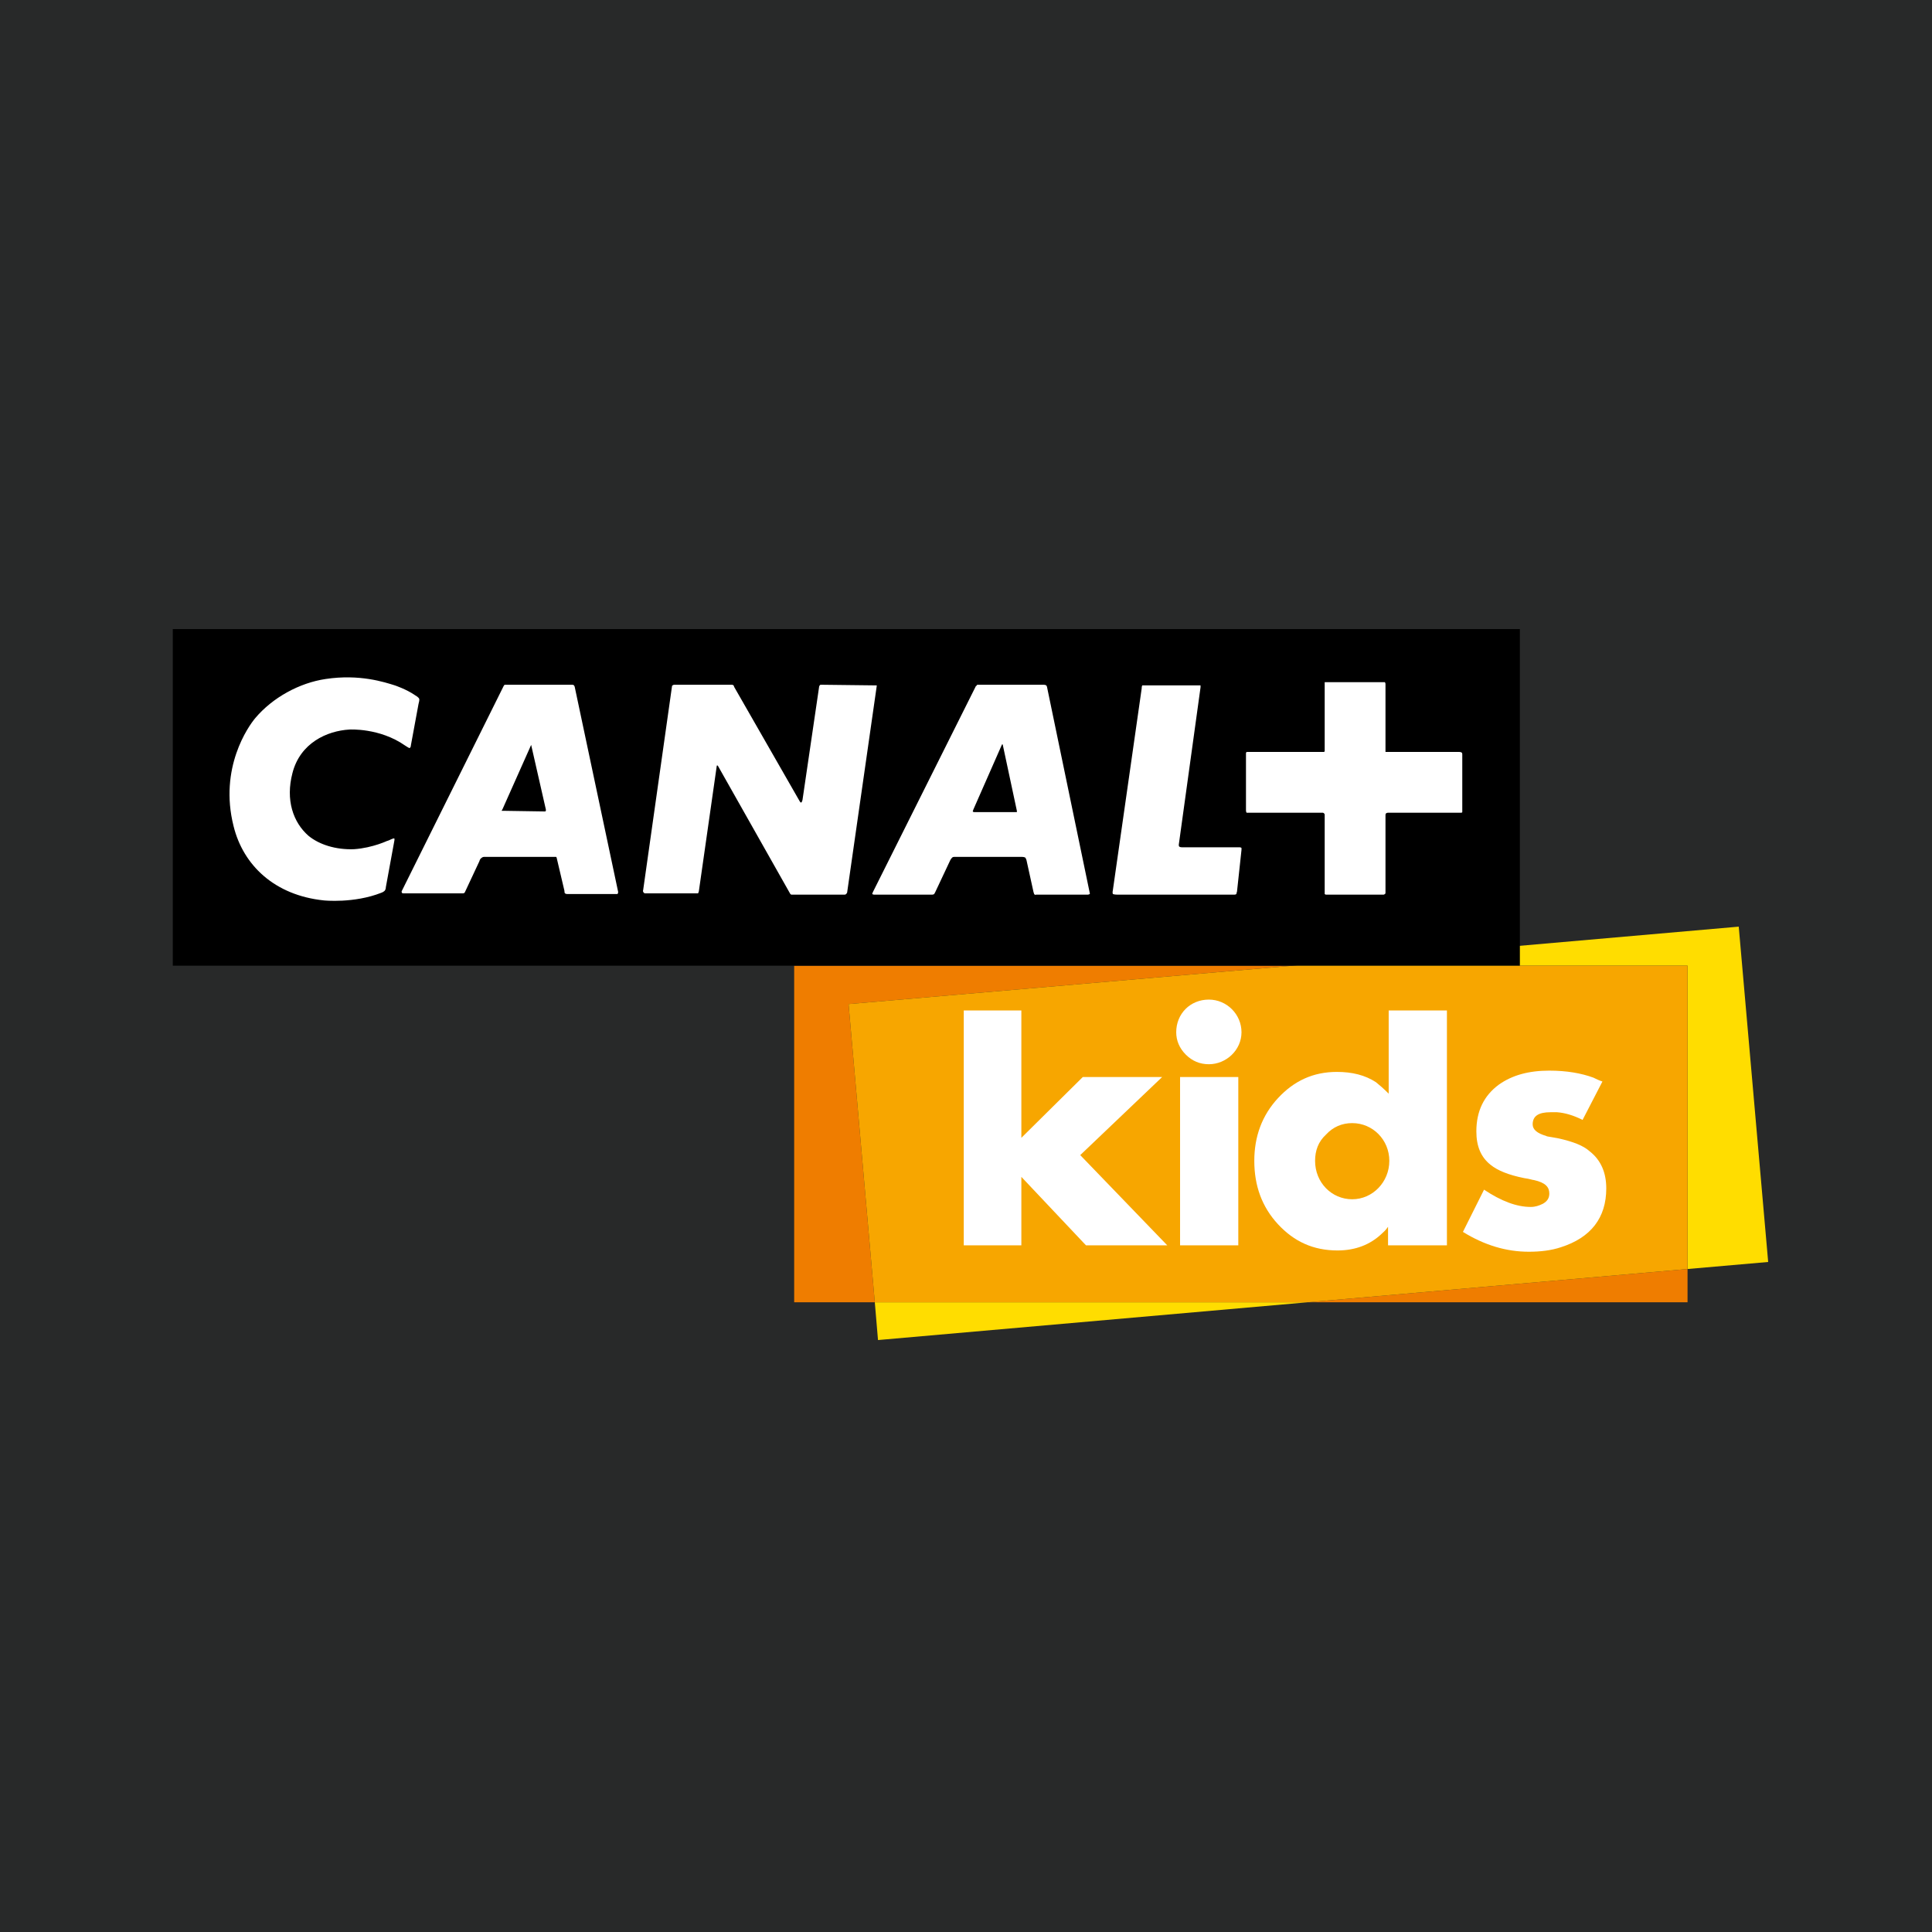 <?xml version="1.0" encoding="utf-8"?>
<!-- Generator: Adobe Illustrator 27.2.0, SVG Export Plug-In . SVG Version: 6.00 Build 0)  -->
<svg version="1.1" id="Calque_1" xmlns="http://www.w3.org/2000/svg" xmlns:xlink="http://www.w3.org/1999/xlink" x="0px" y="0px"
	 viewBox="0 0 301.9 301.9" style="enable-background:new 0 0 301.9 301.9;" xml:space="preserve">
<style type="text/css">
	.st0{fill:#282929;}
	.st1{fill:#EF7D00;}
	.st2{fill:#FFDD00;}
	.st3{fill:#F7A600;}
	.st4{fill:#FFFFFF;}
</style>
<rect class="st0" width="301.9" height="301.9"/>
<polygon class="st1" points="202,150.9 124.1,150.9 124.1,203.5 136.7,203.5 132.6,156.9 "/>
<polygon class="st1" points="204.3,203.5 263.7,203.5 263.7,198.3 "/>
<polygon class="st2" points="263.7,198.3 276.3,197.2 271.7,144.8 202,150.9 263.7,150.9 "/>
<polygon class="st2" points="136.7,203.5 137.2,209.4 204.3,203.5 "/>
<polygon class="st3" points="263.7,150.9 202,150.9 132.6,156.9 136.7,203.5 204.3,203.5 263.7,198.3 "/>
<rect x="27" y="98.3" width="210.5" height="52.6"/>
<g>
	<path class="st4" d="M228.5,126.9c0,0,0,0.1-0.2,0.1h-11.4c-0.2,0-0.3,0.1-0.3,0.1s-0.1,0-0.1,0.3v12.1c0,0.2-0.1,0.2-0.1,0.2
		s-0.1,0.1-0.2,0.1h-9c-0.1,0-0.2-0.1-0.2-0.1s0,0,0-0.3v-12.1c0-0.1-0.1-0.2-0.1-0.2s-0.1-0.1-0.2-0.1h-11.6c-0.2,0-0.3,0-0.3,0
		s-0.1-0.1-0.1-0.4v-8.9c0-0.1,0.1-0.2,0.1-0.2s0.1,0,0.1,0h11.9c0.1,0,0.1,0,0.1,0s0.1-0.1,0.1-0.1v-10.6c0-0.1,0-0.2,0-0.2
		s0.1,0,0.4,0h8.8c0.2,0,0.2,0,0.2,0s0.1,0.1,0.1,0.3v10.6h11.5c0.3,0,0.4,0.1,0.4,0.1s0.1,0,0.1,0.3v9
		C228.6,126.7,228.5,126.9,228.5,126.9 M193.3,139.3c-0.1,0.3-0.1,0.4-0.1,0.4s-0.1,0.1-0.3,0.1h-18.3c-0.5,0-0.7-0.1-0.7-0.1
		s-0.1-0.2,0-0.6l4.5-31.5c0-0.4,0.1-0.5,0.1-0.5h0.5h8.3c0.2,0,0.3,0,0.3,0s0,0.1,0,0.3l-3.4,24.6c0,0.3,0.1,0.3,0.1,0.3
		s0.1,0.1,0.4,0.1h9c0.2,0,0.3,0.1,0.3,0.1s0,0,0,0.3L193.3,139.3z M170,139.8h-8.1c-0.2,0.1-0.3-0.1-0.3-0.1s0,0-0.1-0.3l-1.1-5
		c-0.1-0.3-0.2-0.4-0.2-0.4s-0.2-0.1-0.5-0.1h-10.6c-0.2,0-0.3,0.1-0.3,0.1s-0.2,0.2-0.3,0.4l-2.4,5.1c-0.1,0.1-0.1,0.2-0.1,0.2
		s-0.2,0.1-0.3,0.1h-9.1c-0.2,0-0.3-0.1-0.3-0.1s0-0.1,0.1-0.3l16.1-32.2c0.1,0,0.2-0.2,0.2-0.2s0.1,0,0.4,0h10
		c0.2,0,0.4,0.1,0.4,0.1s0,0,0.1,0.2l6.7,32.3c0,0.1,0,0.1,0,0.1S170.1,139.8,170,139.8 M132,139.8h-8.1h-0.3c0,0,0-0.1-0.1-0.1
		l-11.3-20c-0.1-0.1-0.1-0.1-0.1-0.1s-0.1,0-0.1,0.1l-2.8,19.6c-0.1,0.2-0.1,0.3-0.1,0.3s-0.1,0-0.2,0h-8.1c-0.1,0-0.2-0.1-0.2-0.1
		s-0.2-0.2-0.1-0.4l4.5-31.8c0-0.2,0.1-0.2,0.1-0.2s0.1-0.1,0.3-0.1h9c0.1,0,0.2,0.1,0.2,0.1s0.1,0,0.1,0.2l10.2,17.8
		c0.2,0.4,0.3,0.3,0.3,0.3s0.1,0,0.2-0.4l2.6-17.7c0-0.1,0.1-0.2,0.1-0.2s0-0.1,0.2-0.1l8.5,0.1c0.2,0,0.2,0,0.2,0s0,0,0,0.1
		l-4.6,32.1c0,0.2-0.1,0.3-0.1,0.3S132.2,139.8,132,139.8 M96.5,139.7l-7.9,0c-0.2,0-0.3-0.1-0.3-0.1s-0.1,0-0.1-0.4l-1.2-5.1
		c0-0.1-0.1-0.2-0.1-0.2h-0.1H75.6c-0.2,0-0.4,0.2-0.4,0.2s-0.2,0.1-0.3,0.5l-2.2,4.7c-0.1,0.2-0.1,0.2-0.1,0.2s-0.1,0.1-0.3,0.1
		h-9.2c-0.3,0-0.3-0.1-0.3-0.1s-0.1-0.2,0-0.3l15.9-32c0.1-0.2,0.2-0.2,0.2-0.2h0.3h10.2c0.2,0,0.3,0.1,0.3,0.1s0,0,0.1,0.2
		l6.8,32.1c0,0.2-0.1,0.2-0.1,0.2S96.6,139.7,96.5,139.7 M156.6,116.3c0,0,0,0-0.1,0.2l-4.4,10c-0.1,0.3-0.1,0.3-0.1,0.3
		s0.1,0.1,0.2,0.1l6.6,0h0.1c0,0,0-0.1,0-0.2l-2.2-10.3C156.7,116.3,156.6,116.3,156.6,116.3 M83,116.4C83,116.4,83,116.4,83,116.4
		l-4.5,10.1c-0.1,0.1-0.1,0.2-0.1,0.2s0.1,0,0.3,0l6.5,0.1c0,0,0.1-0.1,0.1-0.1s0,0,0-0.2L83,116.4C83.1,116.4,83,116.4,83,116.4
		 M60.3,138.6c0,0.4-0.2,0.6-0.2,0.6s-0.2,0.2-0.5,0.3c-4.3,1.7-9,1.2-9,1.2c-7.7-0.8-12.6-5.5-14.1-11.6
		c-2.3-9.1,2.3-15.6,3.4-16.9c2.7-3.2,6.9-5.5,11-6.1c5.3-0.8,9.2,0.5,10.8,1c0,0,1.8,0.6,3.1,1.5c0.7,0.4,0.7,0.6,0.7,0.6
		s0.1,0.1-0.1,0.8l-1.2,6.5c0,0.3-0.2,0.4-0.2,0.4s-0.1,0-0.7-0.4c-4-2.8-8.7-2.5-8.7-2.5c-3.5,0.2-7.7,2.1-8.9,6.8
		c-1.1,4.2,0.1,7.7,2.5,9.8c1.7,1.4,4.3,2.2,7.1,2.1c3-0.2,5.4-1.4,5.2-1.3c0,0,0.1,0,0.3-0.1c0.6-0.3,0.8-0.3,0.8-0.3
		s0.1,0.1,0,0.5L60.3,138.6z"/>
	<polygon class="st4" points="169.7,194.6 159.6,183.9 159.6,194.6 150.6,194.6 150.6,157.9 159.6,157.9 159.6,177.8 169.2,168.3 
		181.6,168.3 168.8,180.5 182.4,194.6 	"/>
	<path class="st4" d="M216.9,194.6v-2.9c-0.4,0.6-0.8,0.9-1,1.1c-1.8,1.7-4.1,2.6-6.9,2.6c-3.8,0-6.8-1.4-9.3-4.1
		c-2.5-2.7-3.7-6-3.7-9.9c0-3.8,1.2-7.1,3.7-9.8c2.5-2.7,5.5-4.1,9.2-4.1c2.4,0,4.4,0.5,6.1,1.6c0.5,0.4,1.2,1,2,1.8v-13h9.1v36.7
		H216.9z M211.3,175.5c-1.6,0-3,0.6-4.1,1.8c-1.2,1.1-1.7,2.5-1.7,4.1c0,3.4,2.6,6,5.8,6c3.2,0,5.8-2.7,5.8-6
		C217.1,178.1,214.5,175.5,211.3,175.5"/>
	<path class="st4" d="M243.6,177.9c2.2,0.5,3.8,1.1,4.8,2c1.8,1.4,2.6,3.4,2.6,5.8c0,4.6-2.4,7.7-7.1,9.2c-1.5,0.5-3.2,0.7-5,0.7
		c-3.5,0-6.9-1-10.3-3.1l3.3-6.6c2.7,1.8,5.1,2.7,7.3,2.7c0.7,0,1.3-0.2,1.9-0.5c0.7-0.4,1-0.9,1-1.6c0-1-0.6-1.7-2.4-2.1
		c-0.2,0-0.7-0.2-1.5-0.3c-2.5-0.5-4.2-1.2-5.3-2.1c-1.5-1.2-2.2-2.9-2.2-5.2c0-3.2,1.2-5.6,3.5-7.3c2.1-1.5,4.7-2.2,7.9-2.2
		c2.7,0,5,0.4,6.9,1.1c0.4,0.2,0.8,0.4,1.4,0.6l-3.1,6c-1.4-0.7-2.7-1.1-4-1.2c-0.4,0-0.7,0-1,0c-1.9,0-2.8,0.6-2.8,1.9
		c0,0.8,0.7,1.4,2.1,1.8c0.1,0.1,0.4,0.1,0.9,0.2L243.6,177.9z"/>
	<path class="st4" d="M194,161.3c0,2.8-2.4,5-5.1,5c-1.4,0-2.6-0.5-3.6-1.5c-1-1-1.5-2.2-1.5-3.5c0-2.9,2.2-5.1,5.1-5.1
		C191.7,156.2,194,158.5,194,161.3 M184.4,168.3h9.1v26.3h-9.1V168.3z"/>
</g>
</svg>
